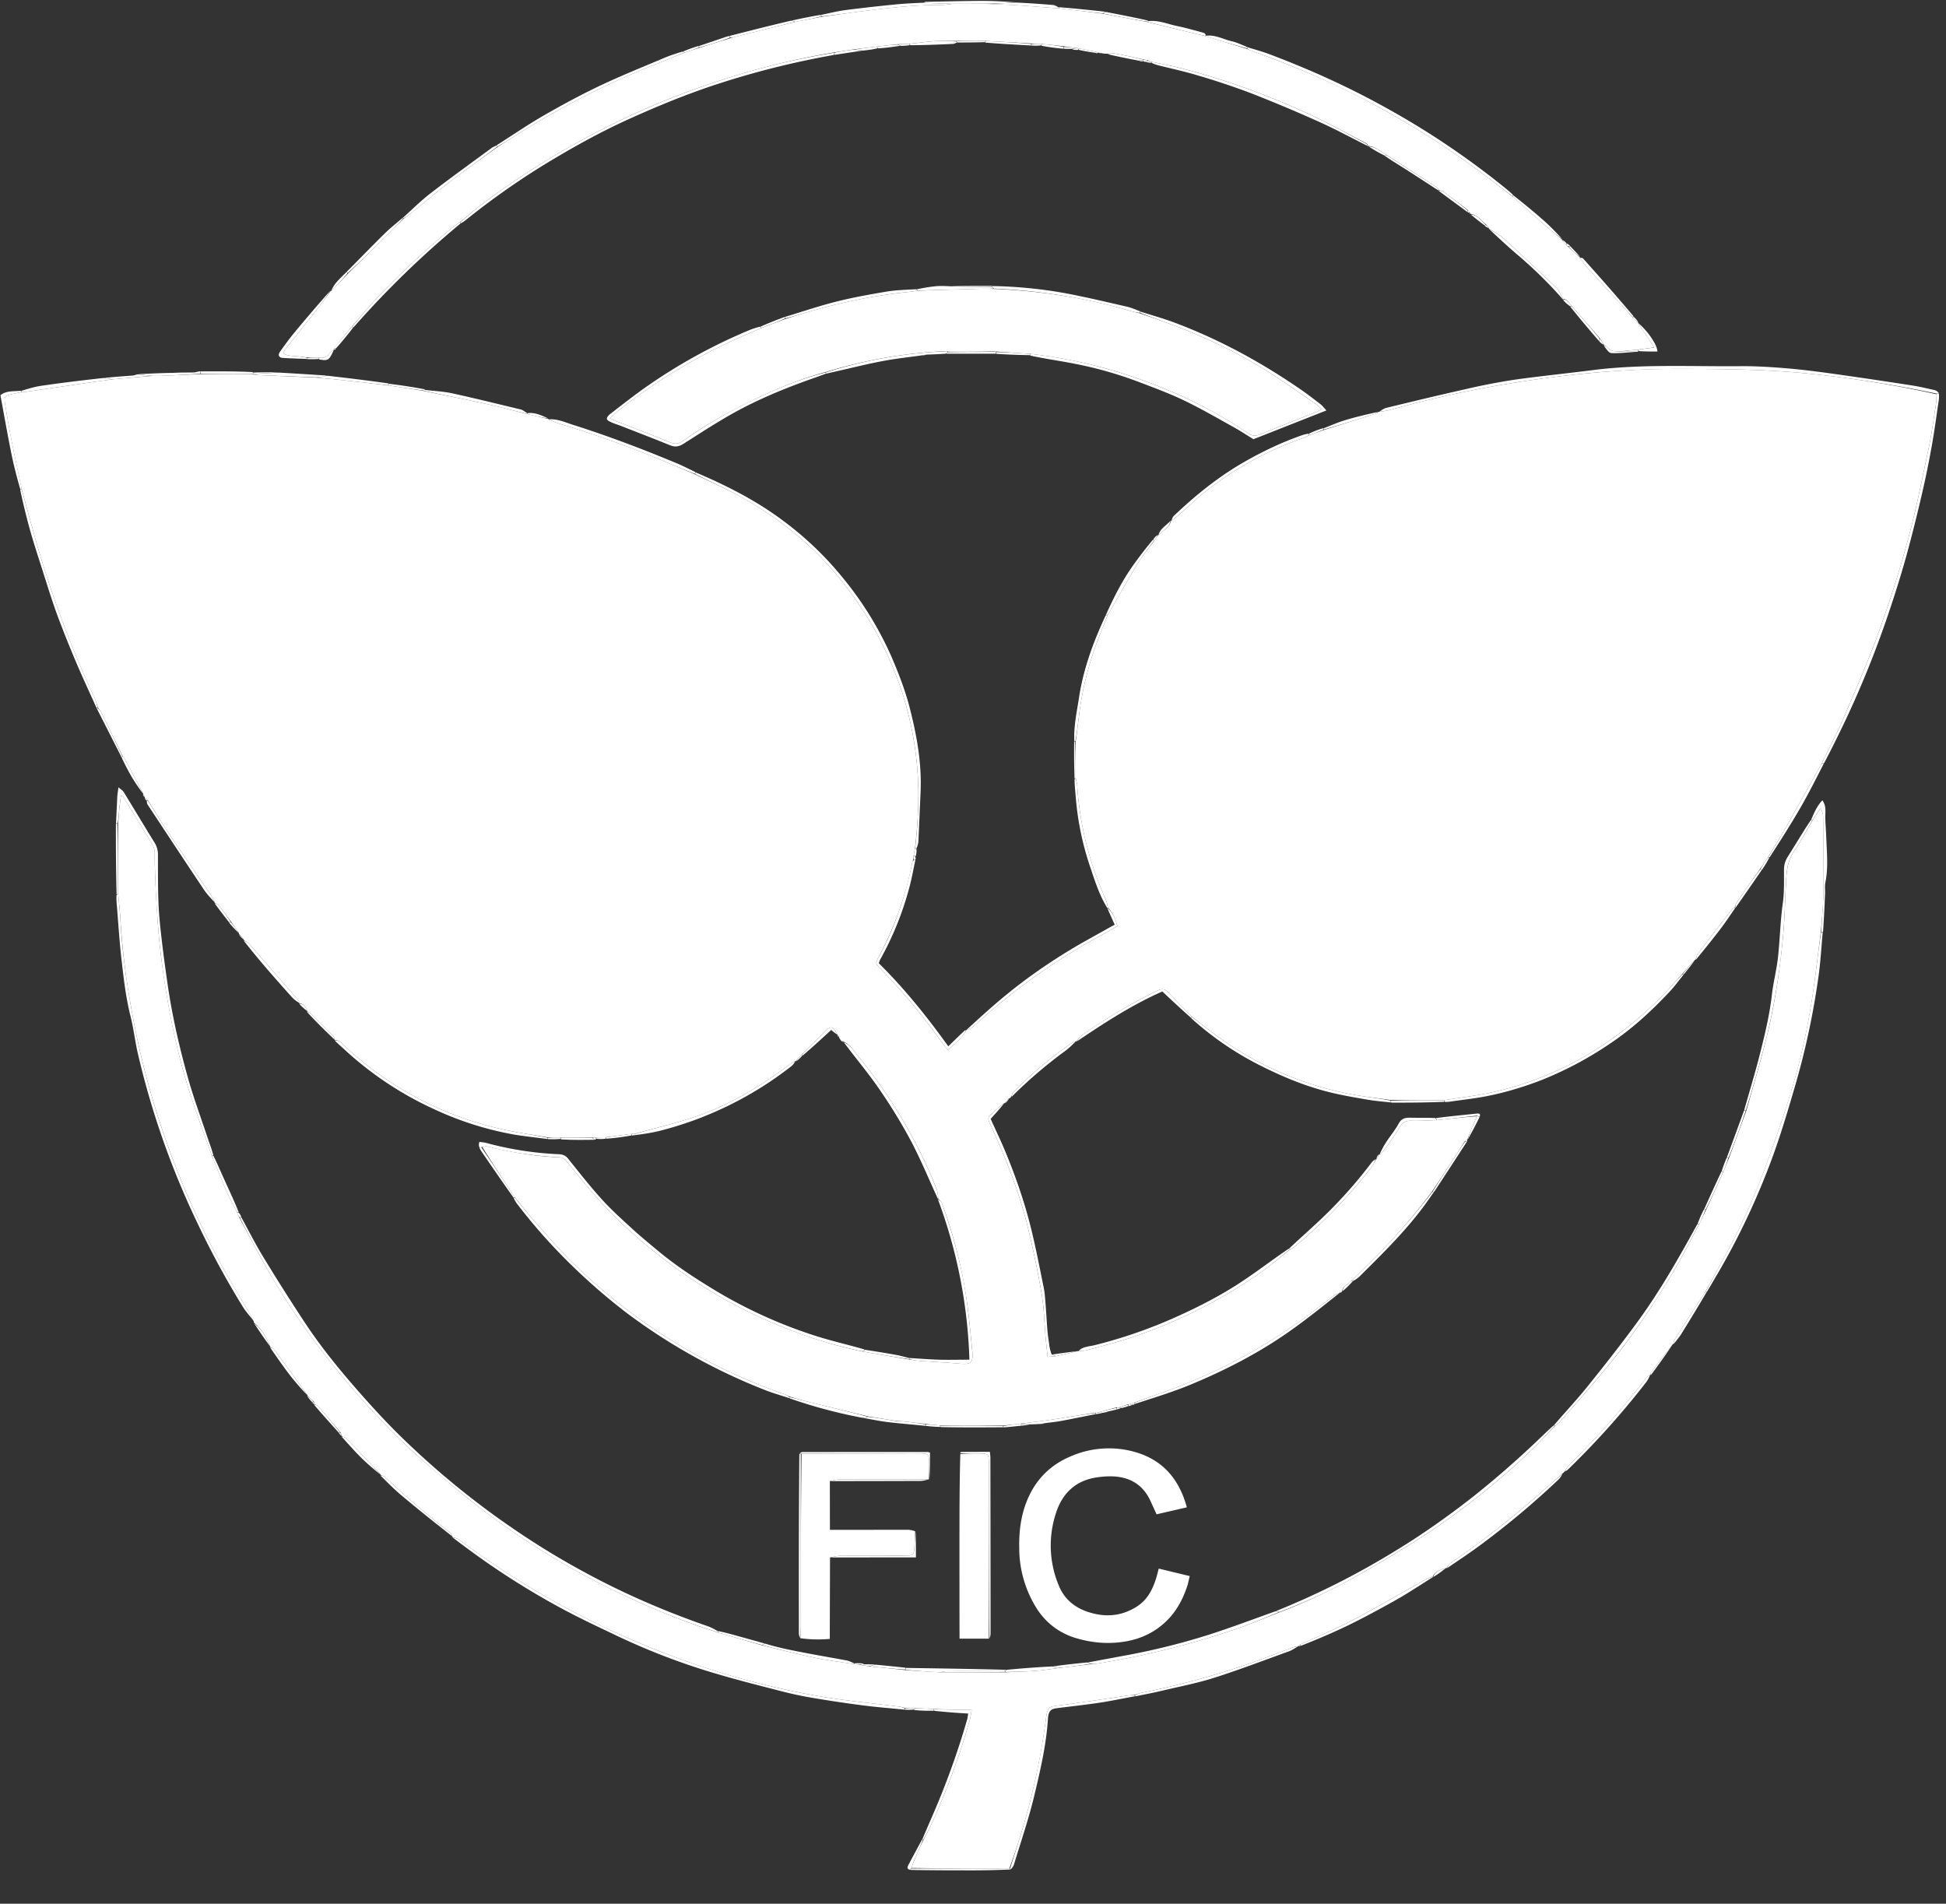 <svg xmlns="http://www.w3.org/2000/svg" width="46" height="45" fill="none"><rect width="100%" height="100%" fill="#333333" stroke="none"/><path fill="#fff" d="M19.9 24.615c-.016-.014-.032-.028-.044-.057a.093.093 0 0 0-.025-.047s.004-.001.004-.012c-.013-.016-.027-.022-.04-.028 0 0 .002-.001.002-.014-.114-.209-.154-.218-.304-.069-.18.178-.359.359-.548.545-.054.056-.096.105-.139.155 0 0 0-.003-.012-.003a1.47 1.47 0 0 0-.17.108c-.703.524-1.451.967-2.29 1.237-.4.129-.808.227-1.226.34-.049.014-.083.026-.126.035-.022-.002-.035-.001-.065 0-.21.026-.404.053-.614.078-.084 0-.15.002-.23.003-.03.003-.046.005-.081.006l-.75-.006c-.112 0-.207.002-.315-.004-.27-.048-.53-.084-.785-.133a7.979 7.979 0 0 1-4.018-2.045c-.058-.054-.111-.129-.21-.11 0 0 .002 0 .003-.013-.013-.04-.02-.074-.041-.095a43.37 43.37 0 0 0-.538-.536c-.02-.02-.054-.028-.081-.042 0 0 .003 0 .004-.013-.037-.098-.085-.174-.194-.179 0 0 .004-.002.006-.014-.002-.023-.005-.037-.012-.047-.392-.451-.784-.903-1.178-1.353-.03-.035-.081-.052-.122-.078 0 0 .005-.002.006-.014a1.357 1.357 0 0 0-.122-.14s.003-.001.004-.013c-.061-.095-.123-.178-.19-.273-.097-.134-.186-.258-.282-.376-.025-.031-.07-.046-.105-.068 0 0 .003 0 .002-.013a1.168 1.168 0 0 0-.092-.177c-.32-.468-.644-.933-.96-1.403-.182-.27-.35-.547-.527-.833a.428.428 0 0 0-.077-.062s.005-.004.007-.014a.283.283 0 0 0-.045-.065s.003 0 .005-.012a40.684 40.684 0 0 0-.464-.868c-.005-.01-.02-.016-.032-.036a72.221 72.221 0 0 0-.504-1.033c-.016-.033-.048-.057-.071-.1a1.44 1.44 0 0 0-.08-.228 25.235 25.235 0 0 1-1.448-3.939 81.31 81.31 0 0 1-.276-1.009c-.08-.382-.16-.748-.234-1.116-.059-.299-.11-.6-.159-.9-.024-.152-.002-.177.146-.211.08-.02.16-.036.257-.054.048-.002.08-.004.112-.008l1.344-.196c.227-.033.454-.065.698-.098.315-.027.612-.054.927-.08.08 0 .144.003.208 0 .305-.013.61-.029.932-.042.416.001.813.002 1.228.007.074.01.131.016.188.019.438.018.876.036 1.33.058.18.018.344.03.507.048.391.042.781.087 1.186.135.27.042.525.08.795.123.506.106.999.201 1.49.308.334.073.666.162 1.012.25l.488.114s-.003.002.007.01c.086.037.162.072.24.096.83.251 1.646.54 2.446.875.252.105.504.212.768.325.378.185.754.348 1.11.546.973.545 1.814 1.244 2.489 2.142a8.313 8.313 0 0 1 1.32 2.53c.223.717.345 1.449.362 2.2.01.478-.024.954-.08 1.44-.014.056-.02.1-.031.157-.005.041-.007.07-.014.11l-.013.031a7.983 7.983 0 0 1-.813 2.28c-.064.116-.057.135.054.248a14.108 14.108 0 0 1 1.445 1.733c.043.06.092.116.15.189.167-.14.313-.268.423-.433.006-.008 0-.024-.002-.036 0 0 .002.002.014.005.061-.026.116-.048.158-.083.098-.08.191-.168.286-.252a14.798 14.798 0 0 1 2.757-1.915c.127-.07.252-.143.372-.21-.055-.216-.122-.335-.225-.437a.923.923 0 0 0-.056-.212 7.685 7.685 0 0 1-.669-2.675c-.003-.056-.024-.111-.035-.184-.001-.298-.004-.578.002-.872.033-.227.055-.442.083-.655a7.61 7.61 0 0 1 .414-1.665c.082-.22.17-.439.263-.667.036-.058.065-.107.093-.156.2-.346.394-.696.603-1.037.115-.189.255-.363.396-.549.039-.05.065-.094.092-.137 0 0 0 .003.012 0 .109-.113.262-.179.297-.343 0 0 0 .003.012.002.104-.079.196-.156.286-.236.148-.13.288-.27.442-.392a7.928 7.928 0 0 1 2.407-1.333c.04-.014.077-.041.13-.064.12-.04.225-.079.344-.12.426-.133.837-.263 1.256-.397l.032-.031s-.002.003.013.002c.083-.013.153-.021.22-.038.235-.06.468-.127.704-.186a27.35 27.35 0 0 1 3.175-.595c1-.126 2.002-.201 3.011-.197 1.008.004 2.014.008 3.018.111a25.65 25.65 0 0 1 3.045.49c-.004.092-.005.17-.017.244-.055.347-.1.695-.173 1.038-.153.724-.297 1.451-.49 2.165a27.451 27.451 0 0 1-.687 2.17c-.25.69-.544 1.364-.833 2.038-.156.364-.342.714-.52 1.082-.286.51-.564 1.01-.846 1.507-.135.237-.278.47-.427.712-.065.092-.12.177-.184.27-.19.27-.373.529-.551.79-.023.033-.025.08-.05.123-.03.012-.05.02-.06.034-.271.352-.543.705-.81 1.06-.028.037-.034.09-.05.137 0 0-.001-.003-.013-.004-.109.113-.206.228-.313.35-.125.135-.236.267-.354.392a8.667 8.667 0 0 1-1.648 1.364 7.642 7.642 0 0 1-2.519 1.036c-.361.076-.73.12-1.112.181-.427.002-.837 0-1.26-.008-.304-.046-.597-.075-.885-.129a7.817 7.817 0 0 1-3.097-1.305c-.245-.172-.48-.36-.725-.55-.189-.197-.372-.382-.552-.57-.073-.077-.143-.078-.238-.033-.622.3-1.211.654-1.777 1.048-.059.04-.1.105-.15.159 0 0 0-.003-.013-.005-.025.002-.04.003-.049.01a9.325 9.325 0 0 0-1.428 1.2c-.023.024-.028.066-.042.1 0 0 0-.003-.01 0a.132.132 0 0 0-.03.038s0-.003-.012-.003a.832.832 0 0 0-.1.118s-.002-.003-.015-.003a2.75 2.75 0 0 0-.268.224c-.13.128-.13.131-.053.298.369.802.691 1.622.896 2.482.12.503.226 1.01.312 1.519.055.332.061.672.091 1.009.014.15.03.3.048.466l.198-.018c.184-.04.352-.08.52-.12 0 0-.002.004.013.003.078-.01.143-.009.204-.026.345-.094.692-.18 1.032-.293a11.884 11.884 0 0 0 3.054-1.532c.25-.174.481-.377.733-.57.034-.017.058-.027.078-.043a12.17 12.17 0 0 0 1.83-1.893c.04-.054.067-.12.1-.18 0 0 0 .005.01 0 .029-.042.046-.078.064-.115 0 0 .003.005.014.002.057-.055.109-.103.148-.16.113-.162.227-.324.329-.494.064-.105.142-.146.265-.143.197.005.395-.008.61-.014.326-.036.635-.07.944-.091-.037.093-.076.172-.11.252-.042.103-.08.208-.12.311 0 0-.001-.002-.011-.003a.18.18 0 0 0-.052.04c-.076.118-.14.228-.21.335-.183.283-.37.564-.564.854a14.61 14.61 0 0 1-1.52 1.729c-.129.122-.253.25-.39.381-.066.089-.203.103-.202.232 0 0-.002-.002-.012 0-.016.013-.022.026-.029.038 0 0 0-.002-.013-.004a.592.592 0 0 0-.143.07c-.153.115-.302.234-.454.35a13.203 13.203 0 0 1-3.67 1.97c-.197.068-.393.143-.603.215-.045.013-.077.026-.116.04h-.035c-.078.026-.142.052-.217.076a.212.212 0 0 0-.052-.003c-.158.04-.3.081-.453.123a.22.22 0 0 1-.048.001c-.33.05-.645.105-.96.153-.265.04-.53.071-.812.107-.143.016-.27.031-.413.044-.505 0-.99.003-1.49-.003-.12-.016-.225-.023-.345-.037-.186-.023-.356-.042-.543-.063-.056-.003-.097-.004-.153-.01l-.651-.105c-.483-.118-.952-.23-1.42-.346a7.611 7.611 0 0 1-.45-.127.618.618 0 0 0-.097-.048 13.428 13.428 0 0 1-5.107-3.202c-.256-.257-.495-.532-.735-.804-.185-.21-.361-.428-.545-.655-.26-.4-.518-.787-.764-1.184.048-.01.088-.021.123-.013.56.135 1.123.236 1.7.255.079.002.127.041.174.1.172.213.347.424.522.635.544.658 1.178 1.222 1.855 1.735.848.643 1.77 1.161 2.76 1.556.6.239 1.213.433 1.86.566.375.066.736.126 1.113.189.091.012.166.026.242.032.311.022.623.038.934.065.278.023.325-.018.298-.305a44.88 44.88 0 0 0-.1-.968 11.34 11.34 0 0 0-.623-2.538c-.011-.03-.054-.05-.08-.095-.011-.088-.014-.16-.04-.223a11.436 11.436 0 0 0-.28-.65 12.166 12.166 0 0 0-1.557-2.47c-.107-.13-.195-.28-.355-.36 0 0 .003 0 .001-.008a.103.103 0 0 0-.048-.002Z"/><path fill="#fff" d="M36.986 34.782a.456.456 0 0 1-.049.047c-.229.2-.437.388-.65.571-.637.552-1.3 1.072-1.997 1.547-.042.028-.068.082-.1.124 0 0-.002-.002-.015-.005-.133.031-.24.083-.31.2a1.38 1.38 0 0 0-.2.088c-.56.314-1.114.64-1.683.938-.405.213-.83.389-1.254.586a.096.096 0 0 0-.028.037s0-.004-.013-.004c-.062.014-.112.024-.159.042-.304.113-.605.232-.91.34-.871.307-1.76.547-2.666.728-.043.009-.082.031-.14.045a1.38 1.38 0 0 0-.149.013c-.523.075-1.046.158-1.57.225-.322.041-.328.03-.372.35a16.4 16.4 0 0 1-.861 3.51c-.783.001-1.55.002-2.317-.01a6.749 6.749 0 0 1 .277-.644c.1-.192.193-.373.275-.56.33-.753.616-1.524.835-2.318.016-.058.022-.12.038-.212a46.997 46.997 0 0 1-.91-.022c-.142-.01-.27-.014-.417-.02-.096-.004-.176-.004-.27-.01-.045-.013-.076-.022-.107-.026-.64-.082-1.282-.14-1.917-.25a19.304 19.304 0 0 1-3.306-.89 20.555 20.555 0 0 1-2.57-1.146 20.47 20.47 0 0 1-2.602-1.65c-.053-.04-.123-.055-.186-.081 0 0 .003-.002.004-.014-.017-.038-.03-.07-.053-.088a20.811 20.811 0 0 1-1.539-1.314c-.024-.023-.066-.026-.1-.039 0 0 .003-.002.005-.013a38.567 38.567 0 0 0-.827-.866c-.023-.023-.065-.027-.099-.04 0 0 .003-.002.006-.012-.007-.03-.017-.05-.032-.082-.181-.216-.356-.42-.534-.622-.023-.024-.063-.033-.095-.049 0 0 .004-.002.006-.01a.097.097 0 0 0-.005-.044 2.932 2.932 0 0 0-.155-.138s.004-.001.004-.013a60.71 60.71 0 0 0-.804-1.1c-.015-.02-.053-.025-.08-.038 0 0 .003 0 .004-.014-.094-.217-.201-.414-.381-.559 0 0-.008-.017-.012-.04a15.76 15.76 0 0 0-.37-.649A19.656 19.656 0 0 1 3.89 26.86a19.415 19.415 0 0 1-.787-3.033 17.423 17.423 0 0 1-.256-2.086c-.01-.203-.034-.405-.055-.624a83.17 83.17 0 0 1 0-1.662c.014-.122.019-.23.029-.338.01-.102.025-.205.039-.318.035.023.049.027.055.037.23.375.462.75.687 1.128a.406.406 0 0 1 .055.198c0 .523.032 1.044.067 1.566.045.683.137 1.357.258 2.03.128.716.294 1.425.518 2.117.158.485.338.963.513 1.457.116.283.222.555.34.823.077.173.17.34.259.52.017.042.032.071.05.114.257.478.5.949.769 1.405.766 1.298 1.7 2.469 2.744 3.552.296.307.613.597.936.876.44.379.882.756 1.346 1.105a18.59 18.59 0 0 0 3.519 2.086 16.93 16.93 0 0 0 2.01.78l1.034.3c.428.104.841.21 1.259.296.304.063.615.1.936.15.04.002.067.004.107.013.08.015.148.023.231.036.287.031.559.057.845.09.277.02.54.035.82.051h1.56c.257-.011.496-.018.734-.037.188-.015.374-.047.578-.071l.72-.086c.048-.003.08-.004.111-.01a19.67 19.67 0 0 0 3.364-.842c.323-.115.64-.248.973-.376a13.883 13.883 0 0 0 1.762-.825 30.73 30.73 0 0 0 1.69-1.016 17.83 17.83 0 0 0 2.509-2.005c.189-.18.362-.377.554-.57.04-.029.074-.05.099-.078.359-.414.724-.824 1.073-1.246.628-.758 1.18-1.57 1.676-2.42.193-.33.363-.673.55-1.021.057-.118.106-.225.164-.341.14-.299.268-.588.403-.89l.138-.338c.14-.374.271-.738.408-1.114.164-.585.335-1.153.477-1.73.195-.787.314-1.589.389-2.396.041-.45.047-.904.075-1.356.013-.222.045-.436.18-.632.163-.235.294-.493.447-.75.065-.096.121-.184.178-.27a.402.402 0 0 1 .067.21c.005.473.008.945.009 1.417 0 .19 0 .382-.01.573-.012.241-.035.482-.057.74-.059.446-.107.877-.167 1.306-.116.829-.29 1.647-.533 2.448-.194.64-.42 1.272-.65 1.901a16.13 16.13 0 0 1-.985 2.117c-.131.241-.262.482-.403.731-.243.372-.477.735-.709 1.1-.023.035-.027.082-.04.124 0 0 0-.003-.012-.001-.18.226-.35.45-.517.675-.01.013-.005.036-.007.055 0 0 0-.003-.012-.002-.036.021-.065.037-.084.061a20.266 20.266 0 0 1-1.84 2.08c-.04.038-.063.092-.093.138ZM26.177 1.27c-.04 0-.08 0-.145-.014a11.853 11.853 0 0 0-.555-.116l-.014-.003c-.117-.016-.218-.027-.332-.045-.177-.021-.341-.037-.523-.055-.089-.002-.16-.002-.244-.01-.361-.024-.71-.04-1.075-.06l-.698.001c-.175 0-.333-.006-.49.005-.2.013-.398.041-.614.063l-.274.01c-.17.017-.324.036-.495.056l-.531.064-.464.072a18.01 18.01 0 0 0-2.398.569c-1.281.39-2.506.912-3.678 1.562-.794.44-1.556.93-2.28 1.478-.166.127-.322.268-.496.407-.07.046-.128.085-.182.129A20.019 20.019 0 0 0 8.908 7.05c-.207.215-.393.45-.6.682-.142.168-.275.33-.408.503a.13.13 0 0 0 .005.033s-.002-.002-.014-.002a.419.419 0 0 0-.105.093c-.057.083-.135.11-.247.097-.106 0-.195 0-.297-.007a3.109 3.109 0 0 0-.277-.032c-.092-.008-.186-.007-.27-.067.016-.034.024-.06.039-.078.267-.34.537-.677.804-1.017.097-.124.187-.253.28-.38 0 0 0 .005.012.003.135-.134.258-.265.391-.406.33-.323.651-.637.97-.953.121-.119.239-.241.37-.366.073-.05.134-.096.193-.144.297-.24.587-.487.89-.719.369-.281.748-.549 1.135-.828.184-.114.354-.226.527-.333A19.786 19.786 0 0 1 15.544 1.5c.212-.083.423-.172.65-.26.118-.037.224-.073.343-.112.249-.076.482-.15.73-.227.058-.014.1-.027.143-.038.46-.116.921-.231 1.397-.348.219-.042.423-.082.643-.122.325-.044.634-.09.944-.13.62-.078 1.24-.15 1.867-.146.082 0 .164-.018.263-.028.295 0 .572-.001.864.005.217.013.42.015.62.028.34.021.68.05 1.036.077.347.04.678.08 1.024.124.338.064.662.123 1 .186l1.419.343c.339.104.664.202 1.001.307a.934.934 0 0 0 .083.036c.95.342 1.878.73 2.772 1.204.877.465 1.717.983 2.517 1.569.304.222.602.452.909.69.264.237.52.465.78.69.124.107.252.21.377.315 0 0-.003 0-.003.011.036.048.071.085.11.127.011.014.02.019.036.033.097.091.188.171.28.251 0 0-.005 0-.003.011.058.08.109.154.168.22.238.264.48.526.72.788.123.135.247.27.373.418.04.04.08.069.119.096 0 0-.003.002-.005.014.087.142.176.27.265.4l.117.18c-.149.02-.266.037-.4.053-.152.016-.286.03-.435.04-.125.006-.221-.018-.292-.114-.012-.017-.042-.02-.064-.03 0 0 .003 0 .005-.013-.036-.06-.073-.11-.115-.171-.22-.254-.434-.497-.654-.75-.067-.054-.085-.159-.192-.156-.06-.105-.104-.209-.178-.28-.41-.393-.824-.78-1.244-1.162-.1-.091-.228-.152-.344-.227 0 0 .003 0 .006-.011-.019-.031-.04-.052-.069-.085-.12-.097-.203-.227-.36-.248 0 0 .002 0 0-.01a.109.109 0 0 0-.04-.028s.003 0 .003-.009c-.011-.02-.021-.031-.04-.052a24.142 24.142 0 0 0-.566-.424c-.031-.022-.077-.024-.12-.049-.015-.029-.023-.049-.037-.058l-1.188-.763c-.148-.082-.262-.202-.429-.214 0 0 .003-.001.001-.01-.012-.018-.023-.027-.042-.046-.45-.235-.886-.474-1.336-.684a17.808 17.808 0 0 0-3.032-1.094c-.24-.062-.483-.106-.737-.159-.02 0-.027 0-.037-.008-.008-.016-.016-.022-.04-.029-.04-.006-.067-.009-.107-.018-.221-.05-.43-.096-.64-.134-.065-.012-.135 0-.203 0Z"/><path fill="#fff" d="M28.075 37.458c-.134.425-.35.776-.708 1.032-.239.17-.502.27-.79.315-.39.062-.77.028-1.147-.085a1.64 1.64 0 0 1-.944-.732 2.673 2.673 0 0 1-.393-1.393c-.008-.393.038-.771.189-1.137.203-.49.55-.835 1.037-1.037a2.251 2.251 0 0 1 1.473-.109c.678.18 1.078.637 1.263 1.318l-.715.165-.147-.32c-.184-.397-.507-.572-.931-.578-.12-.001-.24.01-.36.029-.482.079-.787.375-.936.825a2.445 2.445 0 0 0 .064 1.732c.125.308.365.513.687.619.41.136.801.104 1.166-.133.236-.154.36-.39.442-.65.023-.071.04-.144.066-.241l.732.177-.048.203Zm-8.455-.642-.005 1.674v.25a3.06 3.06 0 0 1-.696-.016c0-.105.011-.187.011-.27 0-1.363 0-2.727.017-4.092l2.793-.007.077.002c.095-.003.142.041.14.138v.478s0-.002-.018-.002c-.718 0-1.42-.001-2.121.002-.067 0-.134.025-.202.038l.002 1.151h.217l1.588-.001a.5.5 0 0 1 .21.036c-.005.154-.013.28-.02.406-.01.141-.029.161-.172.169-.044.002-.089 0-.133 0-.483.001-.966 0-1.449.004-.08 0-.16.026-.24.04Zm3.755 1.919h-.693c-.002-.73-.002-1.456-.002-2.18 0-.722 0-1.443.02-2.182.172-.017.326-.018.479-.015.177.003.194.018.194.202.002 1.392.002 2.783.002 4.175Zm-6.402-.149a16.511 16.511 0 0 1-1.998-.773 18.582 18.582 0 0 1-3.52-2.086 26.395 26.395 0 0 1-1.345-1.105c-.323-.28-.64-.569-.936-.876-1.044-1.083-1.978-2.254-2.744-3.552a27.534 27.534 0 0 1-.758-1.406c.016-.015.024-.015.031-.016.174.317.337.64.525.948.317.52.643 1.037.98 1.546.41.622.886 1.195 1.38 1.752.329.37.668.733 1.027 1.074a19.738 19.738 0 0 0 3.431 2.631c.748.45 1.52.849 2.322 1.191.453.194.912.37 1.376.531.07.025.136.063.217.107.013.02.012.027.012.034ZM45.775 9.303a29.375 29.375 0 0 0-3.041-.473c-1.005-.103-2.011-.107-3.019-.11a23.251 23.251 0 0 0-3.01.196c-1.072.135-2.13.335-3.176.595-.236.059-.469.125-.703.186-.068.017-.138.025-.223.037.045-.031.101-.077.165-.093.629-.152 1.258-.304 1.889-.445a14.71 14.71 0 0 1 1.14-.22c.623-.088 1.25-.15 1.874-.23 1.15-.143 2.305-.08 3.459-.09.368-.004.738.02 1.106.05.378.032.756.082 1.132.134.61.085 1.22.177 1.828.271.182.028.362.072.542.112a.182.182 0 0 1 .09.066.088.088 0 0 1-.053.014ZM26.954 7.364c.265.085.534.159.794.256 1.072.4 2.067.944 3.008 1.593.157.108.308.226.46.343.046.037.083.087.138.146l-1.725.68c-.144-.088-.313-.2-.489-.297-.383-.213-.763-.433-1.157-.622-.348-.167-.713-.3-1.073-.438a9.24 9.24 0 0 0-1.498-.425c-.347-.07-.699-.116-1.057-.194-.009-.028-.008-.035.009-.041.986.11 1.924.35 2.836.694.816.308 1.59.699 2.312 1.187.098.066.18.061.285.018.437-.179.877-.35 1.316-.525.038-.015.073-.037.133-.068-.065-.054-.11-.098-.16-.133-.38-.26-.753-.53-1.143-.772a12.403 12.403 0 0 0-2.145-1.055c-.28-.107-.564-.205-.846-.317 0-.017.001-.023.002-.03ZM10.69 36.336c.056.015.126.03.18.07a20.47 20.47 0 0 0 2.602 1.65c.83.438 1.685.825 2.57 1.146 1.076.392 2.177.695 3.305.89.634.11 1.278.168 1.917.25a.326.326 0 0 1 .108.035c.015.023.017.03.018.036-.327-.033-.656-.058-.982-.1a30.14 30.14 0 0 1-1.147-.17 8.539 8.539 0 0 1-.726-.15c-.564-.145-1.13-.286-1.686-.454a15.84 15.84 0 0 1-2.268-.873c-.47-.224-.942-.445-1.397-.695a18.247 18.247 0 0 1-1.918-1.208 27.97 27.97 0 0 1-.576-.427Zm10.943-16.278c.05-.475.084-.95.074-1.43a7.947 7.947 0 0 0-.362-2.198 8.313 8.313 0 0 0-1.32-2.531c-.675-.898-1.516-1.597-2.49-2.141-.355-.2-.73-.362-1.103-.554a.042.042 0 0 1 .02-.035c.702.299 1.38.641 1.998 1.094a7.783 7.783 0 0 1 1.468 1.389 8.077 8.077 0 0 1 1.172 1.91c.158.373.307.755.408 1.146.17.657.293 1.325.263 2.011l-.051 1.163a.523.523 0 0 1-.042.162c-.015.014-.035.014-.035.014Zm-1.251 11.885a10.728 10.728 0 0 1-1.847-.561 11.737 11.737 0 0 1-2.76-1.556c-.677-.513-1.31-1.077-1.855-1.735-.175-.211-.35-.422-.522-.636-.047-.057-.095-.096-.174-.1a8.372 8.372 0 0 1-1.7-.254c-.035-.008-.075.002-.133.013a.2.2 0 0 1-.06.008c-.005-.019-.01-.037-.011-.055-.001-.019.004-.038.01-.075.055.008.11.01.162.024a7.85 7.85 0 0 0 1.71.267c.095.003.165.027.228.106.259.323.514.649.791.955.226.25.477.476.726.704.211.192.433.374.653.556.413.34.862.63 1.32.907a11.23 11.23 0 0 0 2.34 1.06c.386.125.784.213 1.178.328-.017.022-.037.033-.056.044ZM2.794 21.134c.018.202.041.404.052.607.038.701.134 1.395.256 2.086.182 1.032.442 2.044.787 3.033a19.656 19.656 0 0 0 1.738 3.721c.125.207.244.418.37.64-.083-.102-.181-.21-.257-.331a20.41 20.41 0 0 1-1.039-1.907 19.452 19.452 0 0 1-1.437-4.056c-.071-.302-.105-.612-.18-.912-.111-.44-.161-.887-.212-1.335-.048-.415-.073-.833-.108-1.25-.007-.082-.015-.164-.01-.267.023-.024.032-.027.04-.03Zm16.726-12.3c-.075.027-.15.056-.225.082-.708.247-1.4.528-2.052.901-.368.211-.725.443-1.083.671-.106.068-.201.086-.321.037-.388-.158-.779-.308-1.168-.46-.071-.028-.145-.048-.214-.08-.043-.019-.103-.046-.111-.081-.008-.03.037-.087.072-.114.282-.217.562-.439.853-.643a12.926 12.926 0 0 1 2.398-1.325 1.88 1.88 0 0 1 .297-.1c.017.017.017.025.006.04-.052.026-.092.047-.133.063a13.277 13.277 0 0 0-3.226 1.887c-.063.049-.12.106-.197.175.072.032.116.054.162.072.415.163.834.32 1.245.492.129.053.222.043.332-.036a11.171 11.171 0 0 1 1.755-1.01c.52-.245 1.05-.462 1.608-.6l.002.029ZM10.884 5.25c.161-.135.317-.276.484-.403a19.01 19.01 0 0 1 2.28-1.478 19.005 19.005 0 0 1 3.677-1.562 16.915 16.915 0 0 1 2.394-.56c.005.021-.003.036-.01.052-.919.164-1.822.387-2.71.675-.743.24-1.464.537-2.175.86-.602.274-1.18.593-1.747.93-.722.43-1.41.91-2.066 1.437a.615.615 0 0 1-.116.076c-.01-.012-.01-.02-.01-.027ZM5.008 27.32c-.17-.482-.351-.96-.509-1.445a15.967 15.967 0 0 1-.518-2.118 18.506 18.506 0 0 1-.258-2.029 23.67 23.67 0 0 1-.067-1.566.406.406 0 0 0-.055-.198c-.225-.379-.457-.753-.687-1.128-.006-.01-.02-.014-.055-.037-.014.113-.03.216-.04.318-.01.107-.014.215-.038.336-.025.012-.032.01-.039.01l.031-.639c.004-.06.015-.118.027-.214.063.055.102.076.123.11.246.4.486.804.734 1.204a.525.525 0 0 1 .077.288c.001.383-.003.766.013 1.148.012.291.044.582.078.872.04.345.087.69.137 1.034.107.739.273 1.466.473 2.184.132.475.304.939.46 1.407.048.144.104.286.146.444-.018.017-.025.017-.033.018Zm40.77-18c.012-.017.027-.017.053-.018a.628.628 0 0 1-.003.166c-.052.35-.098.7-.16 1.047-.066.372-.14.743-.225 1.11a37.85 37.85 0 0 1-.383 1.527c-.137.486-.289.97-.453 1.448a23.46 23.46 0 0 1-1.009 2.48c-.15.314-.305.627-.476.953a.149.149 0 0 1-.058.013c.172-.357.358-.707.514-1.07.289-.675.584-1.349.833-2.038.258-.714.489-1.44.687-2.171.194-.714.337-1.441.49-2.165.072-.343.118-.691.173-1.038.012-.075.013-.152.017-.245ZM40.31 30.544l.393-.723a16.13 16.13 0 0 0 .984-2.117c.231-.629.457-1.26.65-1.901.243-.8.418-1.62.534-2.448.06-.43.108-.86.174-1.306.012-.016.026-.015.026-.015h.015c-.032.346-.05.695-.099 1.039a18.146 18.146 0 0 1-.557 2.606c-.17.581-.342 1.164-.553 1.732a17.263 17.263 0 0 1-.97 2.152c-.174.324-.36.642-.558.972-.026.01-.032.01-.039.009ZM12.169 28.31c.18.215.356.434.541.643.24.273.479.547.735.804a13.428 13.428 0 0 0 5.107 3.202c.03.01.058.026.097.056.01.018.01.035.01.035-.192-.064-.387-.118-.575-.192a13.905 13.905 0 0 1-3.285-1.834 14.406 14.406 0 0 1-1.226-1.057 13.248 13.248 0 0 1-1.346-1.505.64.64 0 0 1-.082-.138c.011-.013.018-.013.024-.013Zm24.591 5.385c-.18.189-.353.385-.542.566a17.83 17.83 0 0 1-2.51 2.005 31.6 31.6 0 0 1-1.689 1.016c-.56.32-1.15.581-1.772.822a.307.307 0 0 1-.081-.023 18.818 18.818 0 0 0 2.855-1.445c.625-.38 1.22-.805 1.798-1.256a22.35 22.35 0 0 0 1.538-1.342c.116-.108.227-.221.361-.338a.116.116 0 0 1 .042-.005Zm6.082-14.307c-.144.248-.275.506-.438.741-.135.196-.167.41-.18.632-.028.452-.034.906-.075 1.356a16.14 16.14 0 0 1-.389 2.397 34.594 34.594 0 0 1-.49 1.728c-.026.01-.035.009-.043.008.127-.45.264-.896.378-1.349.115-.458.226-.918.28-1.39.034-.295.11-.584.143-.879.047-.427.055-.858.114-1.282.038-.268.027-.533.029-.8 0-.11.03-.206.09-.301.177-.279.345-.564.537-.854a.128.128 0 0 1 .044-.007Zm-7.079-14.74c-.3-.227-.599-.457-.902-.68A20.6 20.6 0 0 0 32.343 2.4a21.341 21.341 0 0 0-2.772-1.204.283.283 0 0 1-.083-.046c-.011-.024-.011-.03-.011-.037.174.055.352.101.523.166.966.363 1.904.788 2.804 1.292a19.18 19.18 0 0 1 2.619 1.748c.109.087.22.172.337.282.004.03.004.039.003.047ZM24.946 32.057l-.182.017c-.017-.165-.034-.316-.048-.466-.03-.337-.036-.677-.091-1.01a22.729 22.729 0 0 0-.312-1.518c-.204-.86-.527-1.68-.896-2.482-.077-.166-.077-.17.052-.297.082-.08.171-.15.27-.225-.096.123-.206.244-.322.372.12.267.25.534.362.807.238.58.442 1.17.592 1.778.114.458.202.922.297 1.384.023.11.033.225.042.337.02.24.032.48.051.718.008.095.024.188.037.282a.946.946 0 0 0 .061.26c.047.02.067.03.087.043Zm9.193-6.051c.365-.058.733-.102 1.094-.178a7.642 7.642 0 0 0 2.519-1.036 8.616 8.616 0 0 0 1.648-1.364c.118-.125.229-.257.363-.392.02-.006.04-.005.04-.005-.111.136-.214.28-.334.408-.436.465-.905.897-1.44 1.249a8.378 8.378 0 0 1-1.63.858c-.441.167-.89.3-1.352.383-.237.042-.476.069-.714.103-.056.008-.112.019-.183.014-.014-.023-.013-.031-.011-.04ZM23.878 44.163c.103-.328.21-.655.308-.985.244-.827.418-1.67.535-2.524.044-.32.05-.309.371-.35.525-.067 1.048-.15 1.572-.225a.663.663 0 0 1 .148-.006c.016.009.016.023.016.023-.28.051-.558.11-.84.153-.339.05-.68.087-1.02.131-.136.018-.186.076-.197.254-.04.627-.185 1.236-.33 1.843-.131.54-.313 1.068-.474 1.6a.265.265 0 0 1-.077.11c-.013-.005-.012-.024-.012-.024ZM7.92 24.606c.093-.03.146.044.204.098a7.979 7.979 0 0 0 4.018 2.045c.256.05.514.085.786.142a.07.07 0 0 1 .016.033c-.263-.034-.527-.062-.789-.105a7.618 7.618 0 0 1-1.878-.593 8.047 8.047 0 0 1-2.123-1.407c-.075-.068-.151-.135-.233-.213Zm14.257 3.743c.028.024.071.044.082.074.299.824.52 1.667.622 2.538.038.322.07.645.1.968.028.287-.019.328-.297.305-.31-.027-.623-.043-.934-.065a1.568 1.568 0 0 1-.242-.04c-.016-.012-.016-.029-.016-.029.234.014.468.033.701.04.234.007.468 0 .722 0a11.892 11.892 0 0 0-.738-3.773v-.018Zm4.643 4.808c.197-.072.393-.147.59-.216a13.203 13.203 0 0 0 3.67-1.97c.152-.115.301-.234.454-.349a.564.564 0 0 1 .144-.07c-.395.314-.795.637-1.216.932-.714.501-1.488.899-2.29 1.234-.43.18-.88.316-1.336.465-.015-.013-.015-.02-.015-.026Zm-4.006-8.806c.013.01.02.025.014.033-.11.165-.256.293-.423.433-.058-.073-.107-.129-.15-.19a14.108 14.108 0 0 0-1.445-1.732c-.11-.113-.118-.132-.054-.247.395-.717.65-1.482.813-2.28.002-.007.005-.013.026-.03.027-.013.035-.013.044-.013-.048.22-.086.444-.146.661a7.316 7.316 0 0 1-.691 1.703c-.012.022-.017.047-.028.08.605.598 1.137 1.26 1.642 1.964.135-.132.26-.255.398-.382Z"/><path fill="#fff" d="M36.772 33.69a.134.134 0 0 1-.042.004c.259-.306.54-.602.794-.919.411-.51.817-1.026 1.203-1.556.52-.716.958-1.485 1.391-2.276a.112.112 0 0 1 .045-.007c-.18.338-.35.68-.543 1.01a17.922 17.922 0 0 1-1.676 2.421c-.35.422-.714.832-1.073 1.246a.512.512 0 0 1-.1.078ZM27.216 1.46c.242.052.486.096.725.158 1.043.274 2.056.637 3.032 1.094.45.21.886.449 1.336.694.008.02.008.038.008.038-.38-.19-.753-.393-1.14-.566a33.88 33.88 0 0 0-1.63-.684 17.318 17.318 0 0 0-1.24-.413c-.308-.093-.624-.16-.937-.24a.747.747 0 0 1-.14-.052c-.014-.014-.014-.03-.014-.03ZM.512 11.564c.091.331.181.663.274.993a25.235 25.235 0 0 0 1.449 3.939c.032.069.054.142.072.229-.008.015-.022.015-.022.015-.163-.363-.333-.724-.488-1.09-.158-.373-.31-.75-.45-1.13-.128-.35-.236-.707-.35-1.063-.094-.295-.191-.59-.276-.888-.091-.322-.17-.647-.243-.988.02-.016.026-.016.034-.017ZM28.16 24.027c.24.18.474.368.719.54a7.817 7.817 0 0 0 3.097 1.305c.288.054.58.083.887.142.016.028.016.037.017.046-.182-.021-.366-.034-.546-.065-.293-.05-.586-.1-.875-.17-.6-.145-1.167-.383-1.717-.663a7.384 7.384 0 0 1-1.579-1.089c-.004-.03-.003-.038-.003-.046Zm2.346 5.495c-.24.19-.47.392-.721.566a11.884 11.884 0 0 1-3.054 1.532c-.34.112-.687.199-1.032.293-.06.017-.126.017-.206.025.096-.11.25-.108.387-.142a11.443 11.443 0 0 0 1.983-.694c.503-.228.992-.481 1.453-.783.382-.25.744-.53 1.14-.798h.05ZM16.179 1.243c-.212.086-.423.175-.635.258a19.82 19.82 0 0 0-3.238 1.628c-.172.107-.343.219-.533.329-.026-.006-.034-.012-.04-.02.374-.238.741-.49 1.125-.711.434-.25.876-.488 1.328-.703.504-.239 1.022-.446 1.536-.664a3.69 3.69 0 0 1 .412-.14c.027.01.036.017.045.023Zm13.974 36.843c.032.003.05.01.08.021-.31.127-.626.261-.949.376a19.67 19.67 0 0 1-3.364.843.516.516 0 0 1-.12.002c-.046-.014-.067-.023-.088-.031l.8-.149a16.3 16.3 0 0 0 2.104-.52c.512-.166 1.017-.356 1.537-.542ZM26.182 21.47c.11.088.177.207.23.422-.12.068-.244.142-.37.21a14.798 14.798 0 0 0-2.758 1.916c-.095.084-.188.172-.286.252a.58.58 0 0 1-.16.082c.307-.282.62-.569.948-.837.482-.395.994-.75 1.527-1.072.277-.168.563-.32.845-.48.06-.034.121-.066.192-.105-.056-.124-.11-.242-.167-.374-.003-.013-.001-.014-.001-.014Zm-4.002 6.858-.003.025c-.215-.465-.41-.942-.65-1.395a12.73 12.73 0 0 0-.756-1.233c-.255-.37-.548-.716-.824-1.086.16.065.248.217.355.346a12.166 12.166 0 0 1 1.556 2.47c.102.213.192.432.28.65.027.063.03.135.041.223Zm-7.059-1.559c.405-.112.814-.21 1.213-.339.838-.27 1.587-.713 2.29-1.237.051-.038.105-.072.171-.107a.306.306 0 0 1-.08.11 8.4 8.4 0 0 1-3.075 1.523c-.224.06-.456.091-.696.122-.01-.021-.01-.028-.01-.036a.352.352 0 0 1 .062 0 .612.612 0 0 0 .125-.036Zm11.724 13.327c-.017 0-.017-.014-.016-.021a.431.431 0 0 1 .123-.054c.905-.18 1.795-.421 2.665-.728.306-.108.607-.227.911-.34.047-.018.097-.028.16-.041-.067.043-.146.096-.233.127-.583.21-1.162.432-1.753.62-.396.126-.807.205-1.212.301-.209.05-.42.091-.645.136Zm-4.773.308.896.016c-.016.092-.022.154-.038.212-.22.794-.505 1.565-.835 2.319a6.276 6.276 0 0 1-.275.545c-.012-.013-.013-.022-.013-.03.062-.145.122-.291.186-.435.342-.777.635-1.572.869-2.388.012-.042.015-.086.024-.139a14.965 14.965 0 0 1-.795-.063c-.017-.022-.018-.03-.019-.037ZM16.441 11.16c.002.016-.007.023-.021.038-.258-.1-.51-.207-.763-.312a25.73 25.73 0 0 0-2.445-.875c-.078-.024-.154-.06-.24-.098.203-.018.395.073.592.135.82.26 1.624.566 2.419.897.152.063.299.138.458.216Zm14.505-.877c-.039.02-.075.048-.117.062a7.928 7.928 0 0 0-2.406 1.333c-.154.123-.294.262-.442.392-.09.08-.182.157-.287.236a.22.22 0 0 1 .053-.112c.509-.483 1.05-.923 1.662-1.273.436-.25.887-.465 1.362-.631a.713.713 0 0 1 .159-.038c.015.015.015.023.016.03Zm-4.004-2.928c.011.016.01.022-.005.038a1.165 1.165 0 0 1-.219-.044 13.663 13.663 0 0 0-3.224-.527c-.018-.017-.029-.027-.038-.042a.344.344 0 0 1 .006-.018c.648.011 1.29.08 1.926.209.421.085.84.184 1.26.28.096.023.188.064.294.104Zm3.794 31.518c.416-.192.84-.368 1.246-.58.569-.299 1.123-.625 1.684-.939.06-.033.124-.06.2-.087.014.004.015.006.015.006-.284.177-.562.364-.853.53-.38.215-.764.422-1.156.615a15.57 15.57 0 0 1-1.12.484c-.014-.011-.016-.03-.016-.03Zm3.467-1.803c.02-.04.044-.095.087-.123a21.96 21.96 0 0 0 1.998-1.547c.212-.183.42-.371.643-.562a.429.429 0 0 1-.082.127 19.788 19.788 0 0 1-1.793 1.51c-.273.207-.56.396-.853.595ZM10.871 5.254c.013.003.013.011.014.03a22.313 22.313 0 0 0-2.526 2.452c-.023-.004-.03-.008-.04-.01.196-.226.382-.461.589-.676a20.019 20.019 0 0 1 1.78-1.667c.055-.044.114-.083.183-.129Zm17.283 18.763a.086.086 0 0 1 .002.045 29.036 29.036 0 0 1-.68-.626c-.71.314-1.366.738-2.025 1.184.036-.053.077-.118.136-.158a12.953 12.953 0 0 1 1.777-1.048c.095-.045.165-.044.238.033.18.188.363.373.552.57Zm-1.971-9.482c-.085.22-.174.438-.256.658a7.61 7.61 0 0 0-.414 1.665c-.029.213-.05.428-.09.655-.014.014-.027.013-.027.013-.02-.352.058-.694.11-1.037.064-.425.183-.839.333-1.242.087-.23.185-.458.297-.7.029-.012.038-.012.047-.012ZM18.557 7.49c.406-.122.808-.26 1.218-.362.385-.097.777-.167 1.17-.233.224-.038.454-.044.706-.058.034.013.042.022.034.035-.072.01-.129.02-.186.026-.819.082-1.62.249-2.41.481-.176.052-.352.106-.53.147a3.014 3.014 0 0 1-.002-.036Zm7.631 13.966c-.006.014-.008.015-.008.015-.184-.29-.289-.618-.397-.94a6.812 6.812 0 0 1-.352-1.659c-.011-.144-.028-.288-.031-.45a.038.038 0 0 1 .027-.02c.012.056.033.111.036.167.06.933.287 1.823.668 2.675a.923.923 0 0 1 .057.212ZM42.85 19.38c-.016.008-.023.008-.042.007.069-.158.133-.326.27-.47.1.144.066.276.068.396.003.164.019.327.024.489.013.353.05.71-.022 1.063-.017.086-.003.178-.007.267-.012.29-.025.58-.047.886a.029.029 0 0 1-.023.015h-.021c.01-.242.033-.483.045-.724.01-.19.01-.382.01-.573-.001-.472-.004-.944-.01-1.416a.402.402 0 0 0-.066-.212c-.057.087-.113.175-.178.271Zm-10.907 10.9c.127-.125.251-.253.38-.376a15.837 15.837 0 0 0 1.531-1.727c.028-.005.036-.003.043-.002-.084.118-.166.239-.253.355-.448.6-.981 1.121-1.51 1.646a.684.684 0 0 1-.143.1c-.032.006-.04.005-.048.004ZM3.497 18.926c.175.274.343.551.524.82.317.47.641.936.96 1.404a.985.985 0 0 1 .093.178c-.088-.093-.185-.194-.262-.31-.443-.663-.882-1.33-1.321-1.996a.153.153 0 0 1-.02-.083c.009-.014.026-.013.026-.013ZM19.532 8.832c-.012.001-.013-.017 0-.033a10.8 10.8 0 0 1 2.863-.497c.003.005.01.015.001.022a.779.779 0 0 0-.039.037c-.134.008-.268.016-.43.02a1.036 1.036 0 0 0-.144.02c-.305.043-.612.076-.914.133-.334.062-.664.145-.996.22l-.341.078Zm17.465 25.947a.432.432 0 0 1 .081-.135 20.266 20.266 0 0 0 1.841-2.08.265.265 0 0 1 .085-.06.708.708 0 0 1-.095.173 19.56 19.56 0 0 1-1.853 2.067c-.014.013-.031.021-.059.035ZM.51 11.548c-.006.017-.013.017-.031.018-.077-.274-.15-.546-.206-.822C.18 10.284.098 9.82.01 9.342c.135-.11.305-.088.477-.105a.04.04 0 0 1 .018.03c-.08.018-.161.035-.241.054-.148.034-.17.059-.146.21.048.302.1.602.16.901.072.368.154.734.233 1.116ZM22.506.09c-.081.01-.163.028-.245.028-.626-.005-1.247.068-1.867.146-.31.04-.619.086-.95.122-.031-.016-.04-.024-.05-.031.197-.04.394-.091.593-.117a38.9 38.9 0 0 1 1.153-.13c.214-.022.43-.034.676-.043.25.013.47.02.69.025Zm8.012 29.428a.157.157 0 0 1-.05 0c.265-.253.547-.497.816-.756.412-.397.791-.823 1.136-1.28a.363.363 0 0 1 .093-.08.598.598 0 0 1-.088.18 12.17 12.17 0 0 1-1.83 1.893c-.019.016-.043.026-.077.043Zm-7.129 9.212c-.014-1.387-.014-2.778-.016-4.17 0-.184-.017-.2-.194-.202-.153-.003-.307-.002-.478-.003-.005-.012.008-.033.022-.034.222-.002.444-.002.676-.002.005.054.012.097.012.14.002 1.383.004 2.768.004 4.152a.305.305 0 0 1-.026.118Z"/><path fill="#fff" d="M11.721 3.445c.018 0 .026.007.04.018-.369.278-.748.546-1.117.827-.303.232-.593.48-.89.72-.059.047-.12.093-.202.143-.021.005-.04.005-.04.005.222-.198.432-.41.666-.59.476-.367.964-.717 1.448-1.074.025-.018.056-.029.095-.05Zm31.337 14.612c.02-.012.033-.012.056-.013-.181.356-.364.718-.566 1.068-.223.385-.463.76-.714 1.148-.025.009-.032.009-.039.008.14-.234.282-.467.417-.704.282-.497.56-.997.846-1.507ZM7.805 6.874c-.08.128-.17.257-.267.381-.267.34-.537.677-.804 1.017-.015.019-.023.044-.04.078.085.06.18.059.27.067.089.007.177.015.278.038.013.017.01.03.01.03-.19-.008-.38-.012-.568-.025-.092-.006-.12-.068-.065-.146.105-.15.213-.298.33-.44.277-.336.561-.667.856-1Zm4.659 2.911c-.333-.082-.665-.17-1-.244-.49-.107-.983-.202-1.474-.31.022-.01.043-.012.063-.014.212.026.428.035.636.08.542.119 1.08.252 1.62.382.046.011.087.045.142.08.013.014.013.026.013.026Zm22.733-4.372c.109.065.237.126.337.217.42.381.834.77 1.244 1.162.074.071.118.175.178.28.002.017 0 .018 0 .018a10.204 10.204 0 0 0-1.1-1.08c-.223-.19-.435-.39-.659-.597Zm-16.268 28.95c0 1.364.002 2.728.001 4.091 0 .083-.01.165-.023.261a.322.322 0 0 1-.023-.117c-.002-1.4-.002-2.802.011-4.22.02-.016.027-.015.034-.015ZM.52 9.267c-.016 0-.016-.019-.017-.028.157-.047.314-.097.475-.12.482-.07.966-.129 1.477-.185.086.015.144.023.202.032l-.681.097-1.344.196a1.326 1.326 0 0 1-.112.008Zm19.68 30.07c-.307-.048-.618-.085-.922-.148-.418-.086-.83-.192-1.248-.298a.187.187 0 0 1 .056-.04c.338.105.684.169 1.03.235.299.057.598.107.896.163.054.01.105.036.172.065.016.01.016.023.016.023ZM8.998 34.883c.03 0 .073.003.097.026.494.46 1.002.903 1.538 1.314.024.018.037.05.054.09-.4-.312-.802-.634-1.196-.964-.17-.143-.326-.302-.493-.466Zm14.92-8.961c0-.03.006-.072.029-.096a9.325 9.325 0 0 1 1.428-1.2c.01-.008.024-.008.05-.009a1.788 1.788 0 0 1-.243.223 10.91 10.91 0 0 0-1.264 1.082Zm2.272-11.396c-.016.01-.025.01-.048.009.176-.395.373-.786.624-1.145a9.88 9.88 0 0 1 .49-.636c.012.017.013.027.014.036-.13.18-.269.354-.384.543-.209.34-.402.69-.603 1.037-.028.05-.057.098-.093.156ZM5.763 22.237c.039.013.09.03.12.066.394.449.786.9 1.178 1.352.007.01.01.024.01.049a.716.716 0 0 1-.172-.134 43.31 43.31 0 0 1-.637-.723 18.823 18.823 0 0 1-.5-.61Zm12.908 10.819c-.012-.006-.012-.023-.012-.032.146.032.292.074.44.11.468.115.936.228 1.409.352a.445.445 0 0 1-.117.028 11.71 11.71 0 0 1-1.72-.458Z"/><path fill="#fff" d="m18.947 34.362-.049-.001c.016-.013.041-.037.067-.037.988-.002 1.977-.002 2.965-.002.012 0 .024.006.053.014 0 .203 0 .41-.013.628a4.943 4.943 0 0 1-.012-.47c0-.096-.046-.14-.141-.138h-.077l-2.793.006ZM38.605 7.511l-.372-.406c-.24-.263-.48-.524-.719-.788a2.152 2.152 0 0 1-.168-.222c.026-.002.063 0 .08.02.395.441.786.884 1.179 1.35v.046Zm-4.656 18.967c-.198.006-.395.02-.593.014-.123-.003-.201.038-.265.143-.102.17-.216.332-.329.495a.934.934 0 0 1-.15.157c.042-.095.093-.194.153-.287.097-.148.212-.286.297-.44.063-.117.146-.141.262-.14.197.004.393 0 .608.008.017.023.017.037.017.05Zm-9.819 7.175c.266-.035.531-.066.796-.106.315-.048.63-.103.96-.145.016.01.016.024.016.024-.265.053-.53.108-.797.158-.124.024-.25.037-.397.055a.962.962 0 0 0-.106.02c-.067.003-.135.007-.231.01-.097-.003-.163-.003-.233-.006l-.008-.01Zm-1.931 5.876a17.14 17.14 0 0 1-.795-.059c.001-.023.01-.033.017-.044.78.012 1.56.023 2.352.044.002.016-.008.024-.036.032-.456 0-.895-.001-1.334.002-.068 0-.136.016-.204.025ZM9.166 9.105c-.39-.043-.781-.088-1.172-.13-.163-.018-.328-.03-.491-.05.081-.019.162-.031.243-.043.478.056.956.112 1.44.182-.004.022-.013.031-.02.041Zm11.239 24.412c.026-.009.067-.015.117-.027.219.026.427.059.658.102.07.01.114.008.159.006.17.018.341.037.526.07.014.023.014.03.014.036-.3-.03-.602-.054-.902-.09-.187-.023-.372-.062-.572-.097ZM22.524.09a25.565 25.565 0 0 1-.69-.023.091.091 0 0 1 .06-.024c.433-.008.866-.02 1.299-.022.267-.001.534.014.805.034-.206.02-.415.026-.625.033l-.85.002Zm-3.733.427-1.38.347c-.043.011-.086.024-.145.025-.018-.021-.02-.03-.021-.04.477-.122.955-.244 1.457-.361a.936.936 0 0 1 .09.029ZM40.09 22.683c.006-.04.012-.093.04-.13.267-.355.539-.708.81-1.06.01-.014.03-.022.062-.034a.245.245 0 0 1 .02-.002c-.119.17-.232.343-.358.508-.183.24-.374.474-.573.718ZM9.501 5.164c.012-.006.03-.006.039-.007-.11.12-.228.243-.348.362-.32.316-.64.63-.973.937a.071.071 0 0 1-.016-.039c.295-.298.588-.6.887-.894.126-.125.266-.236.411-.359ZM32.79 3.675l1.177.754c.014.009.022.03.036.06l.003.016c-.26-.168-.518-.337-.778-.503-.165-.105-.332-.206-.494-.318a.126.126 0 0 1 .055-.01ZM12.165 28.298c-.002.013-.009.013-.025.013-.25-.351-.491-.702-.732-1.054a1.308 1.308 0 0 1-.075-.122c.01-.013.023-.013.046-.012.268.388.525.775.787 1.175Zm-5.777 3.558c.024 0 .062.004.077.025.27.362.537.725.804 1.102a6.037 6.037 0 0 1-.401-.457c-.165-.214-.32-.437-.48-.67Zm-1.376-4.524c.004-.014.011-.014.031-.016.098.196.181.394.27.59.11.243.225.485.327.742-.017.015-.025.015-.032.015-.086-.169-.18-.335-.256-.508-.118-.268-.224-.54-.34-.823Zm28.895.834c-.017.008-.025.006-.043.003.174-.283.36-.564.544-.847.069-.107.133-.217.221-.333a.122.122 0 0 1 .047-.004c-.253.39-.506.78-.77 1.18ZM7.73 8.878a2.779 2.779 0 0 1-.243.042c-.454-.016-.892-.033-1.33-.051a1.363 1.363 0 0 1-.18-.021c-.008-.007.009-.01.026-.01.21-.012.401-.022.593-.031.373.022.745.045 1.134.071ZM28.474.847a97.05 97.05 0 0 1-1.391-.338.203.203 0 0 1 .059-.01c.24-.028.458.07.685.117.21.043.416.103.623.159.023.006.042.027.055.056-.016.015-.024.016-.031.016Zm7.295 3.811a.1.1 0 0 1-.003-.046c.244.192.49.393.727.602.152.134.291.281.435.436a5.205 5.205 0 0 1-.379-.301c-.26-.226-.517-.453-.78-.69ZM21.7 6.868a.174.174 0 0 0-.031-.03c.141-.029.29-.056.44-.071.107-.011.216-.007.355 0 .351.012.67.015.99.019.011.01.022.019.022.036-.099.006-.188.002-.276.004l-1.5.042ZM2.291 16.753c-.006-.013.008-.013.015-.014.031.028.063.052.079.085.169.339.335.68.504 1.047a.45.45 0 0 1-.002.056l-.596-1.174ZM40.3 30.552a.065.065 0 0 1 .04-.007c-.193.33-.394.66-.598.988-.05.08-.112.153-.18.236a.248.248 0 0 1 .029-.117c.232-.365.466-.728.71-1.1Z"/><path fill="#fff" d="M23.389.095c.194-.014.403-.02.626-.035.303.014.592.034.881.058.035.003.068.025.117.05.015.012.014.03.014.03-.34-.025-.679-.054-1.018-.075-.202-.013-.404-.015-.62-.028Zm9.163 9.673c-.411.13-.822.26-1.248.383-.016-.014-.017-.02-.017-.027.163-.063.324-.135.49-.186.246-.075.496-.136.76-.193.015.01.015.023.015.023ZM19.638 36.816c.062-.014.141-.04.221-.04.483-.004.966-.003 1.449-.003.044 0 .089.001.133-.001.143-.008.163-.028.171-.169.008-.126.016-.252.03-.392.009.182.009.378.009.602l-2.013.002ZM5.96 8.844c-.406.001-.803 0-1.216-.01-.007-.024 0-.04.008-.055.403-.002.806-.004 1.219.016a.39.39 0 0 1 .015.044s-.017.002-.026.005Zm2.118 25.119c.03 0 .072.005.095.028.278.283.553.569.825.867a5.504 5.504 0 0 1-.449-.39c-.161-.159-.311-.328-.47-.505Zm15.677 5.539a.334.334 0 0 0 .035-.031c.355-.034.704-.061 1.081-.08.086.014.144.022.2.03-.186.024-.372.056-.56.071-.238.02-.477.026-.735.03-.019-.008-.021-.02-.021-.02Zm.105 4.662c.018 0 .017.018.017.027a20.4 20.4 0 0 1-.821.02c-.504 0-1.009 0-1.526-.01-.005-.018.005-.026.015-.034l2.315-.003ZM38.72 8.265l.383-.051c-.046-.071-.08-.127-.117-.18-.089-.13-.178-.26-.264-.402.237.201.454.523.456.678-.139 0-.278 0-.435-.01-.02-.02-.021-.027-.023-.035ZM19.634 35.01c.05-.012.117-.037.184-.037.701-.003 1.403-.002 2.122-.001-.047.012-.113.034-.179.034-.703.003-1.406.003-2.127.005Zm1.87-33.974c.199-.022.397-.05.597-.063.157-.011.315-.004.492.004.02.01.026.028.026.028-.028.011-.055.03-.084.032-.333.016-.667.03-1.016.032-.016-.019-.016-.026-.015-.033Zm-2.548 23.89c.178-.18.356-.36.537-.538.15-.149.19-.14.304.07a.926.926 0 0 1-.148-.113c-.226.209-.447.412-.68.61-.013-.013-.013-.021-.014-.029ZM23.307.97c.348.016.696.033 1.058.068.015.024.017.03.018.038-.363-.02-.727-.038-1.097-.07.004-.02.013-.027.02-.036Zm17.915 25.292c.013-.011.022-.01.043-.008-.119.365-.25.73-.402 1.102-.028.009-.036.008-.044.007l.403-1.1Zm-7.256.216c-.017-.013-.017-.027-.016-.05.321-.042.642-.072.963-.106.06-.006.085.01.065.074a.184.184 0 0 1-.068-.024l-.944.106Zm7.066-5.03c-.01.009-.015.009-.017.009.01-.04.012-.088.035-.12.178-.262.36-.521.557-.786.023 0 .03.007.038.013-.2.292-.402.584-.613.884ZM21.477 32.097c.015.003.015.02.015.029a36.38 36.38 0 0 1-1.096-.178c.005-.016.025-.027.055-.042.26.04.51.08.758.126.085.016.17.042.268.066Z"/><path fill="#fff" d="M4.739 8.775c.005.02-.002.035-.012.059a32.27 32.27 0 0 1-.918.051c-.064.003-.128 0-.226-.001-.13-.014-.225-.026-.32-.039.244-.013.488-.025.764-.03.213.001.395-.005.576-.012.041-.01.082-.02.136-.028Zm13.333 30.073c-.005.014-.025.024-.055.037-.347-.094-.683-.19-1.032-.293-.012-.013-.011-.02-.01-.038.175.037.35.085.523.134.187.051.373.104.574.16Zm19.082-31.61c.214.243.429.486.647.753.004.042.003.06.003.077a24.9 24.9 0 0 1-.682-.815c.016-.014.024-.014.032-.015ZM27.136.486c-.014.015-.033.016-.067.018a29.542 29.542 0 0 1-.99-.184.186.186 0 0 1 .059-.038c.33.063.662.127.998.204Z"/><path fill="#fff" d="M26.123.277c-.006.015-.027.025-.059.039C25.722.28 25.391.24 25.044.2c-.017-.002-.016-.02-.016-.03.36.028.72.065 1.095.107Zm14.607 27.43c-.128.29-.257.58-.407.877a.12.12 0 0 1-.043.007c.135-.3.27-.599.415-.904.019.004.027.012.036.02ZM2.89 17.94c-.002-.022-.001-.032 0-.056.011-.007.026-.001.031.009.156.284.31.57.463.87a4.565 4.565 0 0 1-.267-.392c-.08-.136-.15-.277-.227-.43ZM7.42 33.2c.03.002.071.01.094.035.178.202.353.406.524.622-.012.013-.019.013-.026.013-.197-.219-.395-.438-.593-.67ZM28.487.853c-.006-.006.002-.007.022-.009.227-.026.412.088.611.132.115.026.224.079.346.128.01.015.01.022.01.039a31.2 31.2 0 0 1-.99-.29ZM39.027 32.5c-.01-.014-.015-.037-.005-.05.167-.225.336-.45.518-.675-.158.24-.33.48-.513.725ZM2.74 19.48c.01-.016.016-.015.033-.013.012.546.013 1.09.018 1.65-.005.02-.014.022-.035.028a57.604 57.604 0 0 1-.016-1.664ZM9.18 9.11c-.007-.015.002-.024.018-.038.286.035.565.077.85.132-.015.015-.036.017-.072.022a36.33 36.33 0 0 1-.796-.116Zm-5.933-.261c.11.009.206.02.319.034-.28.028-.577.055-.892.082a1.582 1.582 0 0 1-.203-.032c.216-.024.443-.039.67-.056.03-.003.06-.016.106-.028Zm30.767-4.333c-.008-.01-.008-.013-.007-.014.04.01.086.012.117.034.188.136.373.276.566.436a.13.13 0 0 1 .005.045c-.224-.164-.448-.327-.68-.501Zm-7.829-3.234a.52.52 0 0 1 .196-.012c.21.038.418.084.636.137.01.01.006.016-.004.015a1.282 1.282 0 0 0-.088.013 18.476 18.476 0 0 1-.74-.153ZM13.261 26.888c.238.001.476.002.735.011.033.02.043.031.054.043-.262.003-.524.007-.79-.01-.004-.029-.001-.036.001-.044Zm8.963 6.815a63.49 63.49 0 0 1 1.476.005c.017.018.017.025.016.03-.485.003-.97.006-1.473-.004a.045.045 0 0 1-.019-.031Zm-.681 10.45c-.008.022-.018.03-.03.047-.093-.026-.06-.08-.03-.136.102-.191.205-.383.316-.587.008-.003.009.006.01.027-.05.128-.1.242-.15.358a4.41 4.41 0 0 0-.116.291Zm3.546-4.733a1.669 1.669 0 0 1-.201-.03 18.1 18.1 0 0 1 .807-.093.34.34 0 0 1 .089.032c-.22.035-.45.063-.695.092ZM17.23.851c.016.008.018.017.021.04a7.032 7.032 0 0 1-.715.228c-.016-.016-.016-.023-.017-.03l.59-.2c.035-.012.07-.024.121-.038Zm4.179 38.571c.004.015-.004.025-.02.042-.278-.019-.55-.045-.823-.077a.918.918 0 0 1 .126-.038c.234.022.47.045.717.073Zm-13.1-31.69c.02-.004.027 0 .04.01a8.299 8.299 0 0 1-.41.497c-.022-.004-.03-.01-.038-.015.132-.162.265-.324.408-.492Zm-1.052 16.19a.12.12 0 0 1 .081.028c.18.177.36.356.538.536.02.021.028.055.04.096a14.5 14.5 0 0 1-.659-.66ZM6.01 31.283c.178.132.285.329.379.548a9.67 9.67 0 0 1-.379-.548ZM18.807.516a.329.329 0 0 1-.09-.03c.209-.048.426-.09.66-.132a.098.098 0 0 1 .05.033 14.25 14.25 0 0 1-.62.129Zm14.09 25.548c-.018-.013-.018-.022-.02-.044.407-.011.817-.01 1.244-.01.016.005.015.013.013.035-.407.017-.814.02-1.237.019ZM19.724 1.297c-.008-.014 0-.03.011-.052.148-.032.292-.055.463-.073.08.012.132.018.184.025l-.659.1Zm15.186 25.09c.018-.005.036.004.063.018-.085.18-.178.356-.283.538.03-.096.068-.2.11-.304.034-.08.073-.159.11-.252ZM22.375 8.361c-.008-.01.003-.02.038-.037.384-.006.743-.004 1.107-.007.005-.005.018-.007.02.005l.003.039h-1.168ZM5.074 21.353c.034.01.078.024.103.055a3.9 3.9 0 0 1 .27.377c-.016.014-.024.015-.032.016-.113-.145-.226-.29-.341-.448Zm13.47-13.86c.014.005.014.013.004.04-.195.087-.38.154-.564.222l-.003-.035c.182-.082.365-.153.563-.227Zm6.082-6.454c.164.016.328.032.506.067a.11.11 0 0 1 .017.046 4.694 4.694 0 0 1-.528-.07c0-.028.002-.035.005-.043Z"/><path fill="#fff" d="M23.56 8.365c-.018-.013-.019-.021-.002-.042.274.006.532.024.79.041l-.003.031a15.386 15.386 0 0 1-.785-.03ZM8.194 6.426c.01.002.012.013.015.04a5.056 5.056 0 0 1-.381.412.801.801 0 0 1 .114-.192c.075-.088.16-.168.252-.26Zm15.262.354c-.321.002-.64-.001-.974-.013.306-.01.626-.01.963-.009.017.004.013.016.011.022Zm-2.72-5.68c.153-.018.307-.037.484-.047a.462.462 0 0 1 .057.03c-.17.025-.338.05-.524.061-.016-.024-.017-.034-.017-.044Zm4.226 30.956c-.036-.011-.056-.023-.086-.038.183-.028.377-.054.589-.08-.151.039-.32.078-.503.118Zm12.951-23.88c.02-.004.051-.001.063.016.07.096.167.12.311.114.156.005.279.007.401.009-.2.013-.4.04-.6.031-.06-.002-.117-.1-.175-.17ZM14.917 26.805c.017.008.017.015.015.033a5.056 5.056 0 0 1-.597.078c-.015-.018-.015-.025-.016-.032.194-.026.387-.053.598-.08ZM7.555 8.458c.096.01.174-.016.231-.099a.394.394 0 0 1 .107-.093c-.11.252-.141.273-.356.227.003-.019.011-.026.018-.035Zm14.504 31.94c.014.013.015.02.017.039-.157.005-.315 0-.477-.017a.146.146 0 0 1 .06-.04c.128.004.257.008.4.018ZM39.811 23.02c-.008.01-.027.01-.037.01.087-.116.184-.23.294-.344-.074.11-.161.217-.257.335Zm-14.383-4.635c-.001.017-.018.019-.027.019a17.383 17.383 0 0 1-.01-.86c.005-.018.018-.017.024-.017.01.28.012.56.013.858ZM12.477 9.79c-.013-.005-.013-.017-.013-.023.178-.027.333.051.497.124a5.292 5.292 0 0 1-.484-.1ZM32.78 3.666c-.008.009-.025.01-.054.01a3.902 3.902 0 0 1-.372-.212c.163 0 .277.12.425.202ZM25.477 1.14c.177.034.354.068.541.111 0 .008-.013.008-.044-.001a.192.192 0 0 0-.073 0 5.042 5.042 0 0 1-.396-.07c-.023-.024-.025-.032-.028-.04Zm-4.759-.038c.018.008.019.018.019.041-.108.027-.215.04-.338.053a1.513 1.513 0 0 1-.185-.025 9.69 9.69 0 0 1 .504-.069Zm14.052 3.97c.154.008.237.138.345.236-.013.014-.02.014-.028.015-.105-.08-.21-.159-.317-.251Zm5.501 23.53c.017-.01.024-.01.043-.01a3.403 3.403 0 0 1-.143.334c-.016.01-.024.01-.044.007a2.78 2.78 0 0 1 .144-.331ZM23.289.968c.01.011.001.018-.017.029-.21.006-.414.007-.635.008-.018 0-.024-.018-.026-.027.218-.01.439-.011.678-.01Zm-6.785.12c.016.008.016.015.018.033-.104.047-.21.083-.329.12a.076.076 0 0 1-.045-.024c.11-.047.226-.088.356-.129Zm14.768 9.035c.015.007.016.014.017.03a3.17 3.17 0 0 1-.328.128c-.015-.006-.016-.014-.017-.033a2.35 2.35 0 0 1 .328-.125Zm9.465 17.572c-.015.005-.023-.004-.036-.02.031-.1.067-.195.111-.3.015-.011.023-.01.043-.01-.029.107-.07.213-.117.33Zm-6.844 9.575c-.012.003-.013.001-.014 0 .056-.121.163-.173.297-.203a2.607 2.607 0 0 1-.283.203Zm-7.948-3.878c.142-.04.284-.081.442-.11.014.018.014.025.014.033a2.468 2.468 0 0 1-.187.044c-.056.011-.086.022-.116.032 0 0-.005.006-.023.004a5.318 5.318 0 0 0-.13-.003Zm15.709-12.836c-.016.002-.024-.005-.038-.014.049-.09.104-.174.17-.266a.073.073 0 0 1 .04-.007 2.934 2.934 0 0 1-.172.287ZM27.67 12.307c-.022.161-.175.227-.285.341.035-.15.18-.222.285-.34ZM6.003 8.837c-.02-.005-.021-.012-.02-.03a8.38 8.38 0 0 1 .595-.003c-.174.012-.365.022-.575.033Zm-1.417-.034a12.13 12.13 0 0 1-.542.013c.166-.01.345-.011.542-.013Zm.832 13.011c.005-.014.013-.015.034-.017.074.082.136.165.197.261a2.271 2.271 0 0 1-.23-.244ZM23.732 33.74c-.015-.008-.015-.014-.014-.03a4.78 4.78 0 0 1 .396-.056c.017 0 .021.005.024.017.002.012.001.03.001.03-.13.013-.26.027-.407.04Zm8.201-3.454a.1.1 0 0 1 .046-.003 2.289 2.289 0 0 1-.236.233c-.012-.127.124-.141.19-.23ZM37.35 6.073a1.706 1.706 0 0 1-.268-.239c.016-.014.025-.014.034-.015.079.08.157.16.234.254ZM22.211 33.695c.013.008.014.026.015.035a3.666 3.666 0 0 1-.33-.024c-.017-.009-.017-.015-.017-.032a2.27 2.27 0 0 1 .332.02ZM7.072 23.728c.104-.007.152.069.188.169a1.267 1.267 0 0 1-.188-.17Z"/><path fill="#fff" d="m38.698 8.315-.397-.005c.116-.014.25-.028.402-.044.019.007.02.014.022.033-.005.013-.011.014-.027.016Zm-18.023 31.03a.496.496 0 0 1-.124.037 1.353 1.353 0 0 1-.215-.032.361.361 0 0 1 .093-.01c.077 0 .154.001.247.005ZM37.148 7.227c-.002.012-.01.012-.03.014a.883.883 0 0 1-.16-.139v-.014c.105-.019.123.086.19.14ZM21.627 20.07c.006-.012.026-.012.035-.012a.44.44 0 0 1-.016.182.092.092 0 0 1-.047-.028c.007-.043.014-.087.028-.142Zm-8.384 6.816c.016.01.013.017.004.035-.095.01-.183.01-.287.006-.016-.003-.018-.02-.019-.03.094-.01.189-.011.302-.01ZM7.539 8.456c.01.01 0 .018-.015.03a2.14 2.14 0 0 1-.256.003c-.016-.004-.013-.017-.013-.024.089-.008.178-.01.284-.01Zm31.068-.933a.222.222 0 0 1 0-.045.697.697 0 0 1 .116.13.395.395 0 0 1-.116-.085ZM25.165 1.154c-.017-.011-.018-.02-.02-.042.1-.002.2.009.3.025-.037.009-.072.013-.107.017-.053.001-.105.002-.173 0Zm1.285 32.122a1.06 1.06 0 0 1 .206-.069c.014.017.014.023.014.03 0 0-.004.005-.018.005-.041.01-.068.02-.096.03a.106.106 0 0 1-.044.008 2.668 2.668 0 0 0-.062-.004Zm.832-20.492c-.013-.003-.014-.013-.016-.037a.323.323 0 0 1 .096-.101.457.457 0 0 1-.08.138Zm-3.518 13.292a.373.373 0 0 1 .09-.115.375.375 0 0 1-.09.115Zm-2.123 14.301c-.003.012-.024.021-.056.035a1.644 1.644 0 0 1-.18.003c-.016-.009-.018-.015-.02-.032.08-.01.16-.009.256-.006ZM7.265 33.006c.05.03.1.073.144.127-.013.012-.02.013-.028.014a1.439 1.439 0 0 1-.116-.14Zm-1.62-10.924a.51.51 0 0 1 .12.13.51.51 0 0 1-.12-.13ZM21.293 1.083a.135.135 0 0 1-.057-.03c.073-.01.154-.013.25-.017.017.007.017.014.015.032a1.175 1.175 0 0 1-.208.015ZM37.03 5.796a.997.997 0 0 1-.106-.122c.032.008.064.03.102.073a.16.16 0 0 1 .004.049ZM18.945 24.933c.011.001.011.009.013.027a.691.691 0 0 1-.139.128c.03-.05.072-.1.126-.155Zm5.209 8.767c-.015 0-.014-.017-.014-.026a1.57 1.57 0 0 1 .218-.007c-.052.012-.12.023-.204.033ZM37.811 8.078c-.007-.028-.006-.045-.005-.076a.64.64 0 0 1 .11.149.336.336 0 0 1-.105-.073ZM24.608 1.037c.015.01.012.017.002.035-.07.01-.133.01-.212.006-.017-.01-.018-.016-.02-.033.07-.01.141-.01.23-.008ZM14.303 26.883c.017.008.017.015.016.032a.69.69 0 0 1-.213.003c-.02-.018-.02-.025-.02-.031.067-.002.133-.004.217-.004Z"/><path fill="#fff" d="M20.422 39.327c-.023.014-.053.015-.099.016-.042 0-.069-.002-.11-.005-.013 0-.013-.014-.014-.02a.821.821 0 0 1 .223.009Zm5.512-5.934h.138c-.038.012-.09.023-.156.033-.014 0-.014-.015-.014-.022.008-.008.015-.01.032-.011Zm9.159-28.06c.002-.01.01-.011.03-.013a.18.18 0 0 1 .072.073.277.277 0 0 1-.102-.06Zm-2.507 21.955a.244.244 0 0 1-.051.114.243.243 0 0 1 .05-.114ZM5.61 28.676c.005-.013.013-.013.031-.015a.314.314 0 0 1 .06.099c-.005.013-.013.013-.032.015a.318.318 0 0 1-.058-.1ZM25.347 1.165a.286.286 0 0 1 .114-.024h.016l.011.037a.311.311 0 0 1-.141-.013ZM21.797 8.4a.49.49 0 0 1 .113-.017.49.49 0 0 1-.113.018Zm5.407-6.94c.012 0 .012.015.012.023a.371.371 0 0 1-.128-.017.125.125 0 0 1 .058-.009.988.988 0 0 0 .058.002Zm-5.608 18.766c.013-.003.023.007.04.026a.126.126 0 0 1 .007.063c-.013.01-.021.01-.042.01a.198.198 0 0 1-.005-.1Zm4.972 13.047a.331.331 0 0 1 .081-.033.327.327 0 0 1-.081.033Zm-1.954.387a.217.217 0 0 1 .079-.015.222.222 0 0 1-.079.014Zm-10.541-6.774c.013.007.014.014.017.03-.005.017-.015.021-.033.024a.147.147 0 0 1-.043-.04c.013-.009.03-.011.059-.014ZM3.495 18.914c.002.012-.015.011-.024.011a.153.153 0 0 1-.053-.061c.025.005.05.022.077.05Z"/><path fill="#fff" d="m27.138 1.456-.061.004c-.02.002-.026.002-.043-.01a.057.057 0 0 1-.011-.027l.007-.01c.03 0 .057.003.097.017.012.011.01.026.01.026Zm-.125-.034c.01 0 .011.016.012.024a.187.187 0 0 1-.089-.004c.015-.011.04-.016.077-.02Zm10.021 4.38a.112.112 0 0 1 0-.045c.023.005.047.024.076.052-.003.01-.012.011-.035.014-.023-.002-.03-.007-.041-.021ZM8.017 33.88c.002-.01.009-.01.025-.01.02.02.03.04.037.07a.173.173 0 0 1-.062-.06Zm18.093-.488a.34.34 0 0 1 .09-.032.341.341 0 0 1-.09.032Zm.697-.235c.014.007.014.013.015.03-.006.012-.012.015-.043.017a6.455 6.455 0 0 1-.081-.007.793.793 0 0 1 .11-.04Z"/><path fill="#fff" d="m26.69 33.196.08.007a.254.254 0 0 1-.088.034c-.012-.006-.012-.013-.012-.03 0-.01.014-.011.02-.01Zm-.786-31.939a.067.067 0 0 1 .052-.009.067.067 0 0 1-.052.009Zm.535 32.016c.024.004.038.004.062.006a.384.384 0 0 1-.089.035c-.011-.007-.01-.014-.01-.033.01-.012.017-.012.037-.008ZM3.378 18.786c.018.005.033.024.045.055-.018-.006-.032-.024-.045-.055ZM32.325 3.449c-.008-.005-.008-.024-.008-.033.011-.001.022.008.034.027-.004.01-.01.01-.026.006Zm-8.45 22.511c-.003-.009.004-.02.021-.035.004.01-.003.021-.02.036ZM34.728 5.033c.012-.006.025 0 .04.017-.012.006-.026 0-.04-.017Zm-.025-.011c-.007-.013-.007-.02-.006-.04.012-.001.022.01.032.032 0 .01-.018.013-.026.008Zm-14.791 19.6c.003-.009.019-.01.037-.003-.007.009-.016.009-.037.003Zm14.768 2.355c-.012.007-.02.006-.042.003-.002-.012.01-.022.032-.032.013.007.014.014.01.029ZM32.56 9.764c-.008.004-.008-.01-.008-.016.007-.008.013-.01.03-.013.001.006-.007.015-.022.029Zm-1.832 29.114c.008-.005.01.013.01.022-.006.01-.012.011-.028.013-.005-.01.002-.02.018-.035Zm.972-8.324c-.003-.01.003-.023.02-.037.005.011-.002.023-.02.037Zm-11.868-6.03c.009-.002.018.009.021.026-.011 0-.016-.007-.021-.026Zm-.038-.042c.014-.005.028 0 .04.019-.014.006-.027 0-.04-.019ZM7.383 33.157c.005-.011.013-.012.031-.013.011.007.012.015.01.033-.016.004-.028-.002-.041-.02ZM7.9 8.235c.01-.006.017 0 .03.011.004.005-.006.021-.016.022-.011-.007-.013-.014-.014-.033Zm13.423 25.36a.556.556 0 0 1-.129.002.55.55 0 0 1 .13-.002Zm-6.216-6.825a.475.475 0 0 1-.102.038.479.479 0 0 1 .102-.038Zm8.63 12.732c.018 0 .02.012.021.019-.508.007-1.016.008-1.542.008.051-.01.12-.025.187-.026.44-.002.878-.001 1.334-.001Zm3.409-38.045c-.008 0-.007-.016-.006-.023.01-.005.019 0 .027.017.002.007-.013.007-.021.006Zm-2.782 6.908-.808-.055c-.018 0-.031.002-.05-.002a90.012 90.012 0 0 0-1.115-.01c-.97.041-1.918.204-2.86.492-.57.153-1.101.37-1.62.615-.613.289-1.205.615-1.756 1.01-.11.079-.203.09-.332.036-.412-.173-.83-.329-1.245-.492-.046-.018-.09-.04-.162-.072.077-.07.134-.126.197-.175a13.277 13.277 0 0 1 3.226-1.887c.041-.016.081-.037.133-.063.197-.075.381-.142.577-.217.188-.06.364-.114.54-.166.79-.232 1.591-.4 2.41-.48.057-.006.114-.016.186-.027.515-.018 1.015-.033 1.515-.046.088-.002.177.002.284.003 1.11.045 2.184.211 3.234.52.067.02.136.036.219.055.297.102.58.2.86.307.75.284 1.466.634 2.146 1.055.39.243.763.513 1.143.772.05.035.095.079.16.133-.06.03-.095.053-.133.068-.439.175-.88.346-1.316.525-.104.043-.187.048-.285-.018A11.105 11.105 0 0 0 27.2 9.059a11.61 11.61 0 0 0-2.836-.694Z"/><path fill="#fff" d="M22.395 8.302c.361-.003.726-.001 1.105.01-.344.008-.703.006-1.078.005a.03.03 0 0 1-.027-.015Z"/></svg>